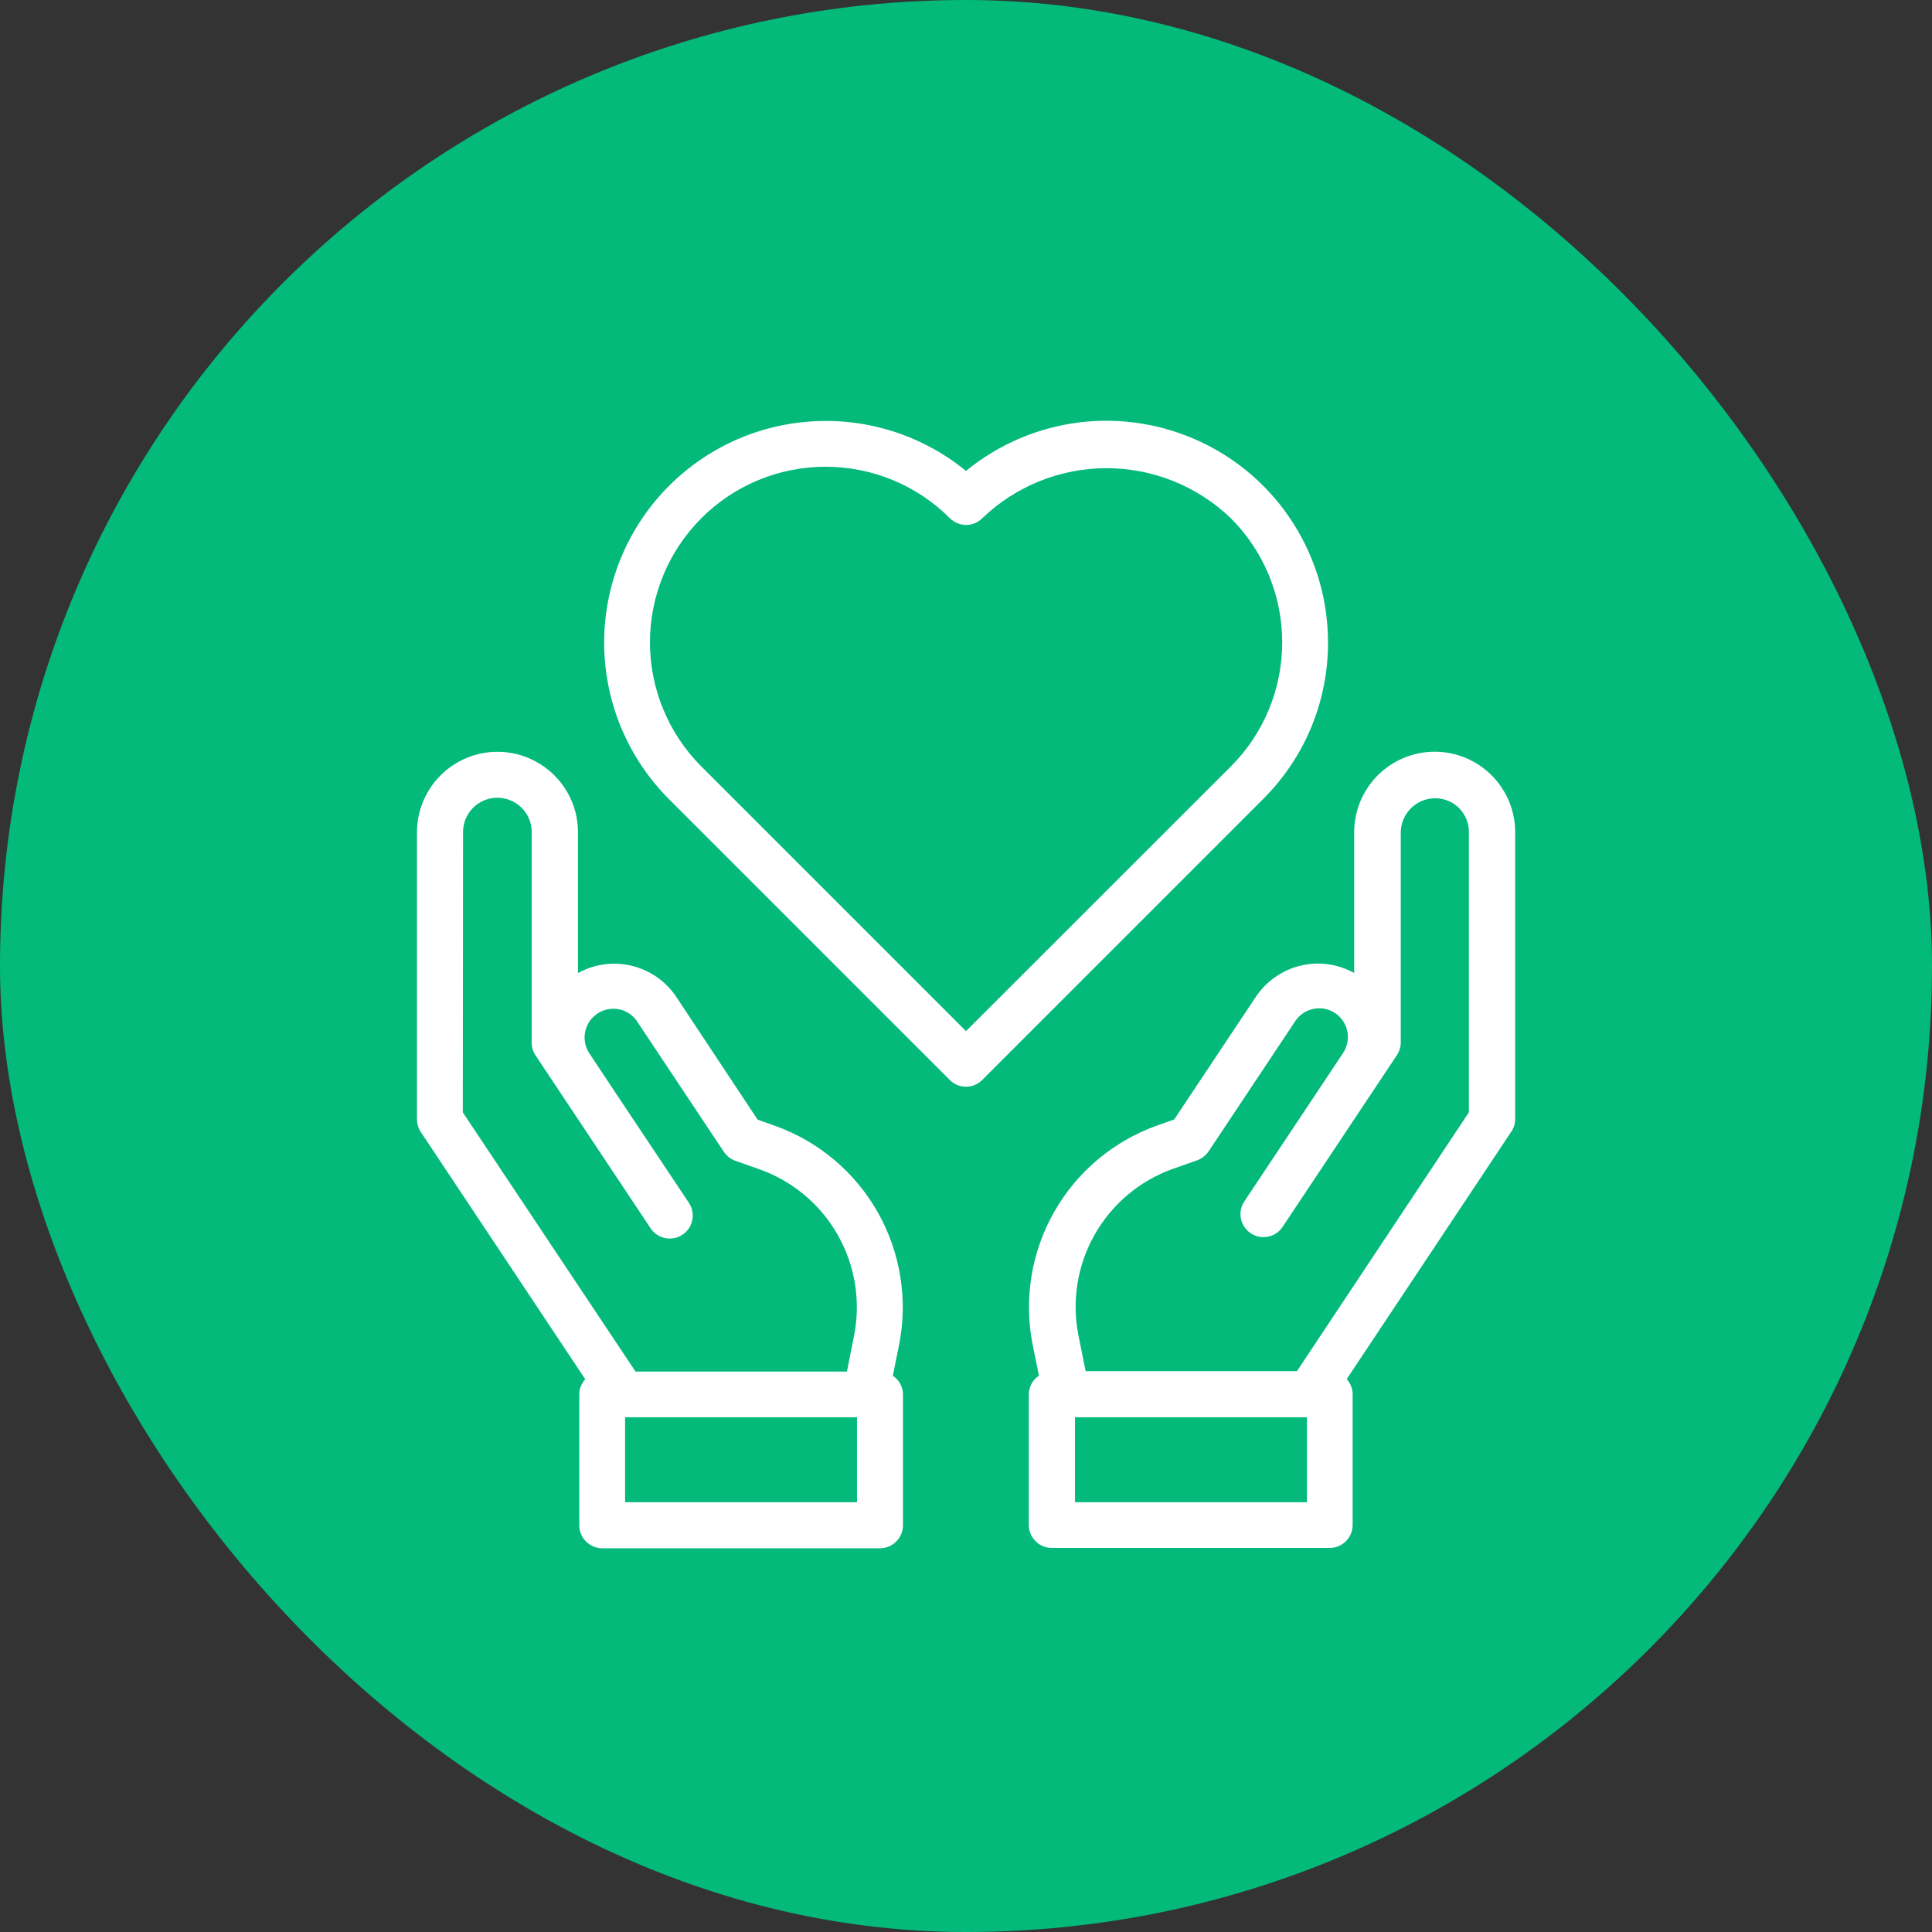 <?xml version="1.0" encoding="UTF-8"?> <svg xmlns="http://www.w3.org/2000/svg" width="24" height="24" viewBox="0 0 24 24" fill="none"><rect x="0" y="0" width="24" height="24" fill="#333333" stroke="none"/> <rect width="24" height="24" rx="12" fill="#03BA7B"></rect> <path d="M16.497 7.98C16.497 7.459 16.349 6.948 16.07 6.508C15.792 6.067 15.394 5.715 14.922 5.492C14.451 5.269 13.927 5.184 13.409 5.247C12.892 5.311 12.403 5.52 12 5.85C11.453 5.403 10.756 5.184 10.052 5.237C9.348 5.289 8.691 5.611 8.217 6.134C7.744 6.657 7.489 7.343 7.506 8.049C7.523 8.754 7.811 9.427 8.309 9.926L11.798 13.415C11.824 13.442 11.856 13.463 11.89 13.478C11.925 13.492 11.962 13.499 12 13.499C12.037 13.499 12.075 13.492 12.109 13.478C12.144 13.463 12.176 13.442 12.202 13.415L15.691 9.926C15.947 9.671 16.151 9.368 16.289 9.034C16.427 8.7 16.498 8.342 16.497 7.98ZM12 12.809L8.713 9.522C8.304 9.113 8.074 8.558 8.074 7.979C8.074 7.401 8.304 6.846 8.713 6.437C9.122 6.027 9.677 5.798 10.256 5.798C10.835 5.798 11.39 6.027 11.799 6.437C11.825 6.463 11.857 6.484 11.892 6.499C11.926 6.513 11.963 6.521 12.001 6.521C12.039 6.521 12.076 6.513 12.111 6.499C12.145 6.484 12.177 6.463 12.203 6.437C12.618 6.038 13.171 5.816 13.746 5.816C14.321 5.816 14.874 6.038 15.289 6.437C15.492 6.639 15.653 6.88 15.762 7.144C15.872 7.409 15.928 7.693 15.928 7.979C15.928 8.266 15.872 8.55 15.762 8.815C15.653 9.079 15.492 9.32 15.289 9.522L12 12.809ZM18.822 13.904V10.338C18.822 10.073 18.717 9.819 18.529 9.631C18.342 9.444 18.087 9.338 17.822 9.338C17.557 9.338 17.303 9.444 17.115 9.631C16.928 9.819 16.822 10.073 16.822 10.338V12.087C16.619 11.974 16.381 11.941 16.155 11.996C15.929 12.05 15.732 12.188 15.602 12.381L14.586 13.907L14.37 13.983C13.83 14.177 13.378 14.557 13.095 15.055C12.812 15.553 12.717 16.137 12.827 16.699L12.906 17.089C12.868 17.114 12.836 17.148 12.815 17.188C12.793 17.228 12.781 17.272 12.78 17.318V18.944C12.78 19.019 12.81 19.092 12.864 19.145C12.917 19.199 12.99 19.229 13.066 19.229H16.518C16.593 19.229 16.666 19.199 16.72 19.145C16.773 19.092 16.803 19.019 16.803 18.944V17.321C16.803 17.251 16.776 17.183 16.729 17.132L18.771 14.062C18.804 14.016 18.821 13.961 18.822 13.904ZM16.235 18.661H13.354V17.606H16.235V18.661ZM16.114 17.029V17.033H13.486L13.396 16.585C13.312 16.157 13.384 15.714 13.599 15.336C13.814 14.957 14.157 14.668 14.567 14.521L14.874 14.413C14.932 14.391 14.982 14.351 15.016 14.299L16.084 12.694C16.109 12.653 16.142 12.618 16.181 12.591C16.22 12.563 16.265 12.544 16.311 12.534C16.358 12.523 16.406 12.523 16.453 12.531C16.5 12.54 16.545 12.559 16.585 12.585C16.625 12.611 16.659 12.646 16.685 12.685C16.711 12.725 16.729 12.77 16.738 12.817C16.747 12.864 16.746 12.912 16.736 12.959C16.726 13.005 16.706 13.05 16.679 13.089L16.323 13.624L15.453 14.931C15.414 14.994 15.4 15.07 15.416 15.143C15.432 15.215 15.475 15.279 15.537 15.32C15.599 15.361 15.674 15.377 15.748 15.363C15.821 15.35 15.886 15.308 15.928 15.248L17.353 13.107C17.384 13.06 17.401 13.005 17.401 12.949V10.334C17.403 10.258 17.425 10.184 17.464 10.12C17.504 10.056 17.56 10.003 17.627 9.967C17.694 9.931 17.768 9.914 17.844 9.917C17.92 9.92 17.993 9.942 18.057 9.983C18.116 10.021 18.164 10.074 18.197 10.136C18.231 10.198 18.248 10.268 18.247 10.338V13.818L16.114 17.029ZM11.091 17.09L11.17 16.7C11.28 16.138 11.185 15.555 10.902 15.056C10.619 14.558 10.167 14.178 9.627 13.985L9.411 13.908L8.4 12.382C8.27 12.189 8.073 12.052 7.847 11.997C7.621 11.943 7.383 11.975 7.18 12.088V10.339C7.18 10.074 7.075 9.82 6.887 9.632C6.699 9.445 6.445 9.339 6.18 9.339C5.915 9.339 5.66 9.445 5.473 9.632C5.285 9.82 5.18 10.074 5.18 10.339V13.905C5.18 13.961 5.197 14.017 5.228 14.063L7.27 17.133C7.223 17.185 7.196 17.252 7.196 17.322V18.948C7.196 19.023 7.226 19.096 7.28 19.149C7.333 19.203 7.406 19.233 7.482 19.233H10.931C11.007 19.233 11.08 19.203 11.133 19.149C11.187 19.096 11.217 19.023 11.217 18.948V17.321C11.217 17.275 11.205 17.23 11.183 17.19C11.161 17.15 11.13 17.116 11.091 17.09ZM5.752 10.338C5.752 10.268 5.769 10.199 5.802 10.136C5.835 10.074 5.883 10.021 5.941 9.982C6 9.943 6.067 9.919 6.137 9.912C6.207 9.905 6.278 9.916 6.343 9.943C6.421 9.975 6.487 10.03 6.534 10.101C6.581 10.171 6.605 10.253 6.605 10.338V12.953C6.605 13.009 6.622 13.064 6.653 13.111L8.078 15.252C8.098 15.284 8.124 15.312 8.156 15.334C8.187 15.356 8.222 15.371 8.26 15.379C8.297 15.387 8.336 15.388 8.373 15.381C8.411 15.374 8.447 15.359 8.478 15.338C8.51 15.317 8.537 15.289 8.558 15.258C8.58 15.226 8.594 15.19 8.601 15.152C8.608 15.115 8.607 15.076 8.599 15.039C8.591 15.001 8.575 14.966 8.553 14.935L7.683 13.63L7.327 13.094C7.3 13.055 7.28 13.011 7.27 12.964C7.26 12.918 7.259 12.87 7.268 12.823C7.277 12.776 7.295 12.731 7.321 12.691C7.348 12.651 7.382 12.617 7.421 12.591C7.461 12.564 7.506 12.546 7.553 12.537C7.6 12.528 7.648 12.529 7.695 12.539C7.742 12.549 7.786 12.569 7.825 12.596C7.864 12.624 7.897 12.659 7.922 12.7L8.99 14.305C9.024 14.357 9.074 14.397 9.133 14.419L9.439 14.527C9.849 14.674 10.193 14.963 10.407 15.341C10.622 15.72 10.694 16.163 10.61 16.59L10.521 17.038H7.892V17.034L5.749 13.818L5.752 10.338ZM10.646 18.661H7.765V17.606H10.646V18.661Z" fill="white"></path> </svg> 